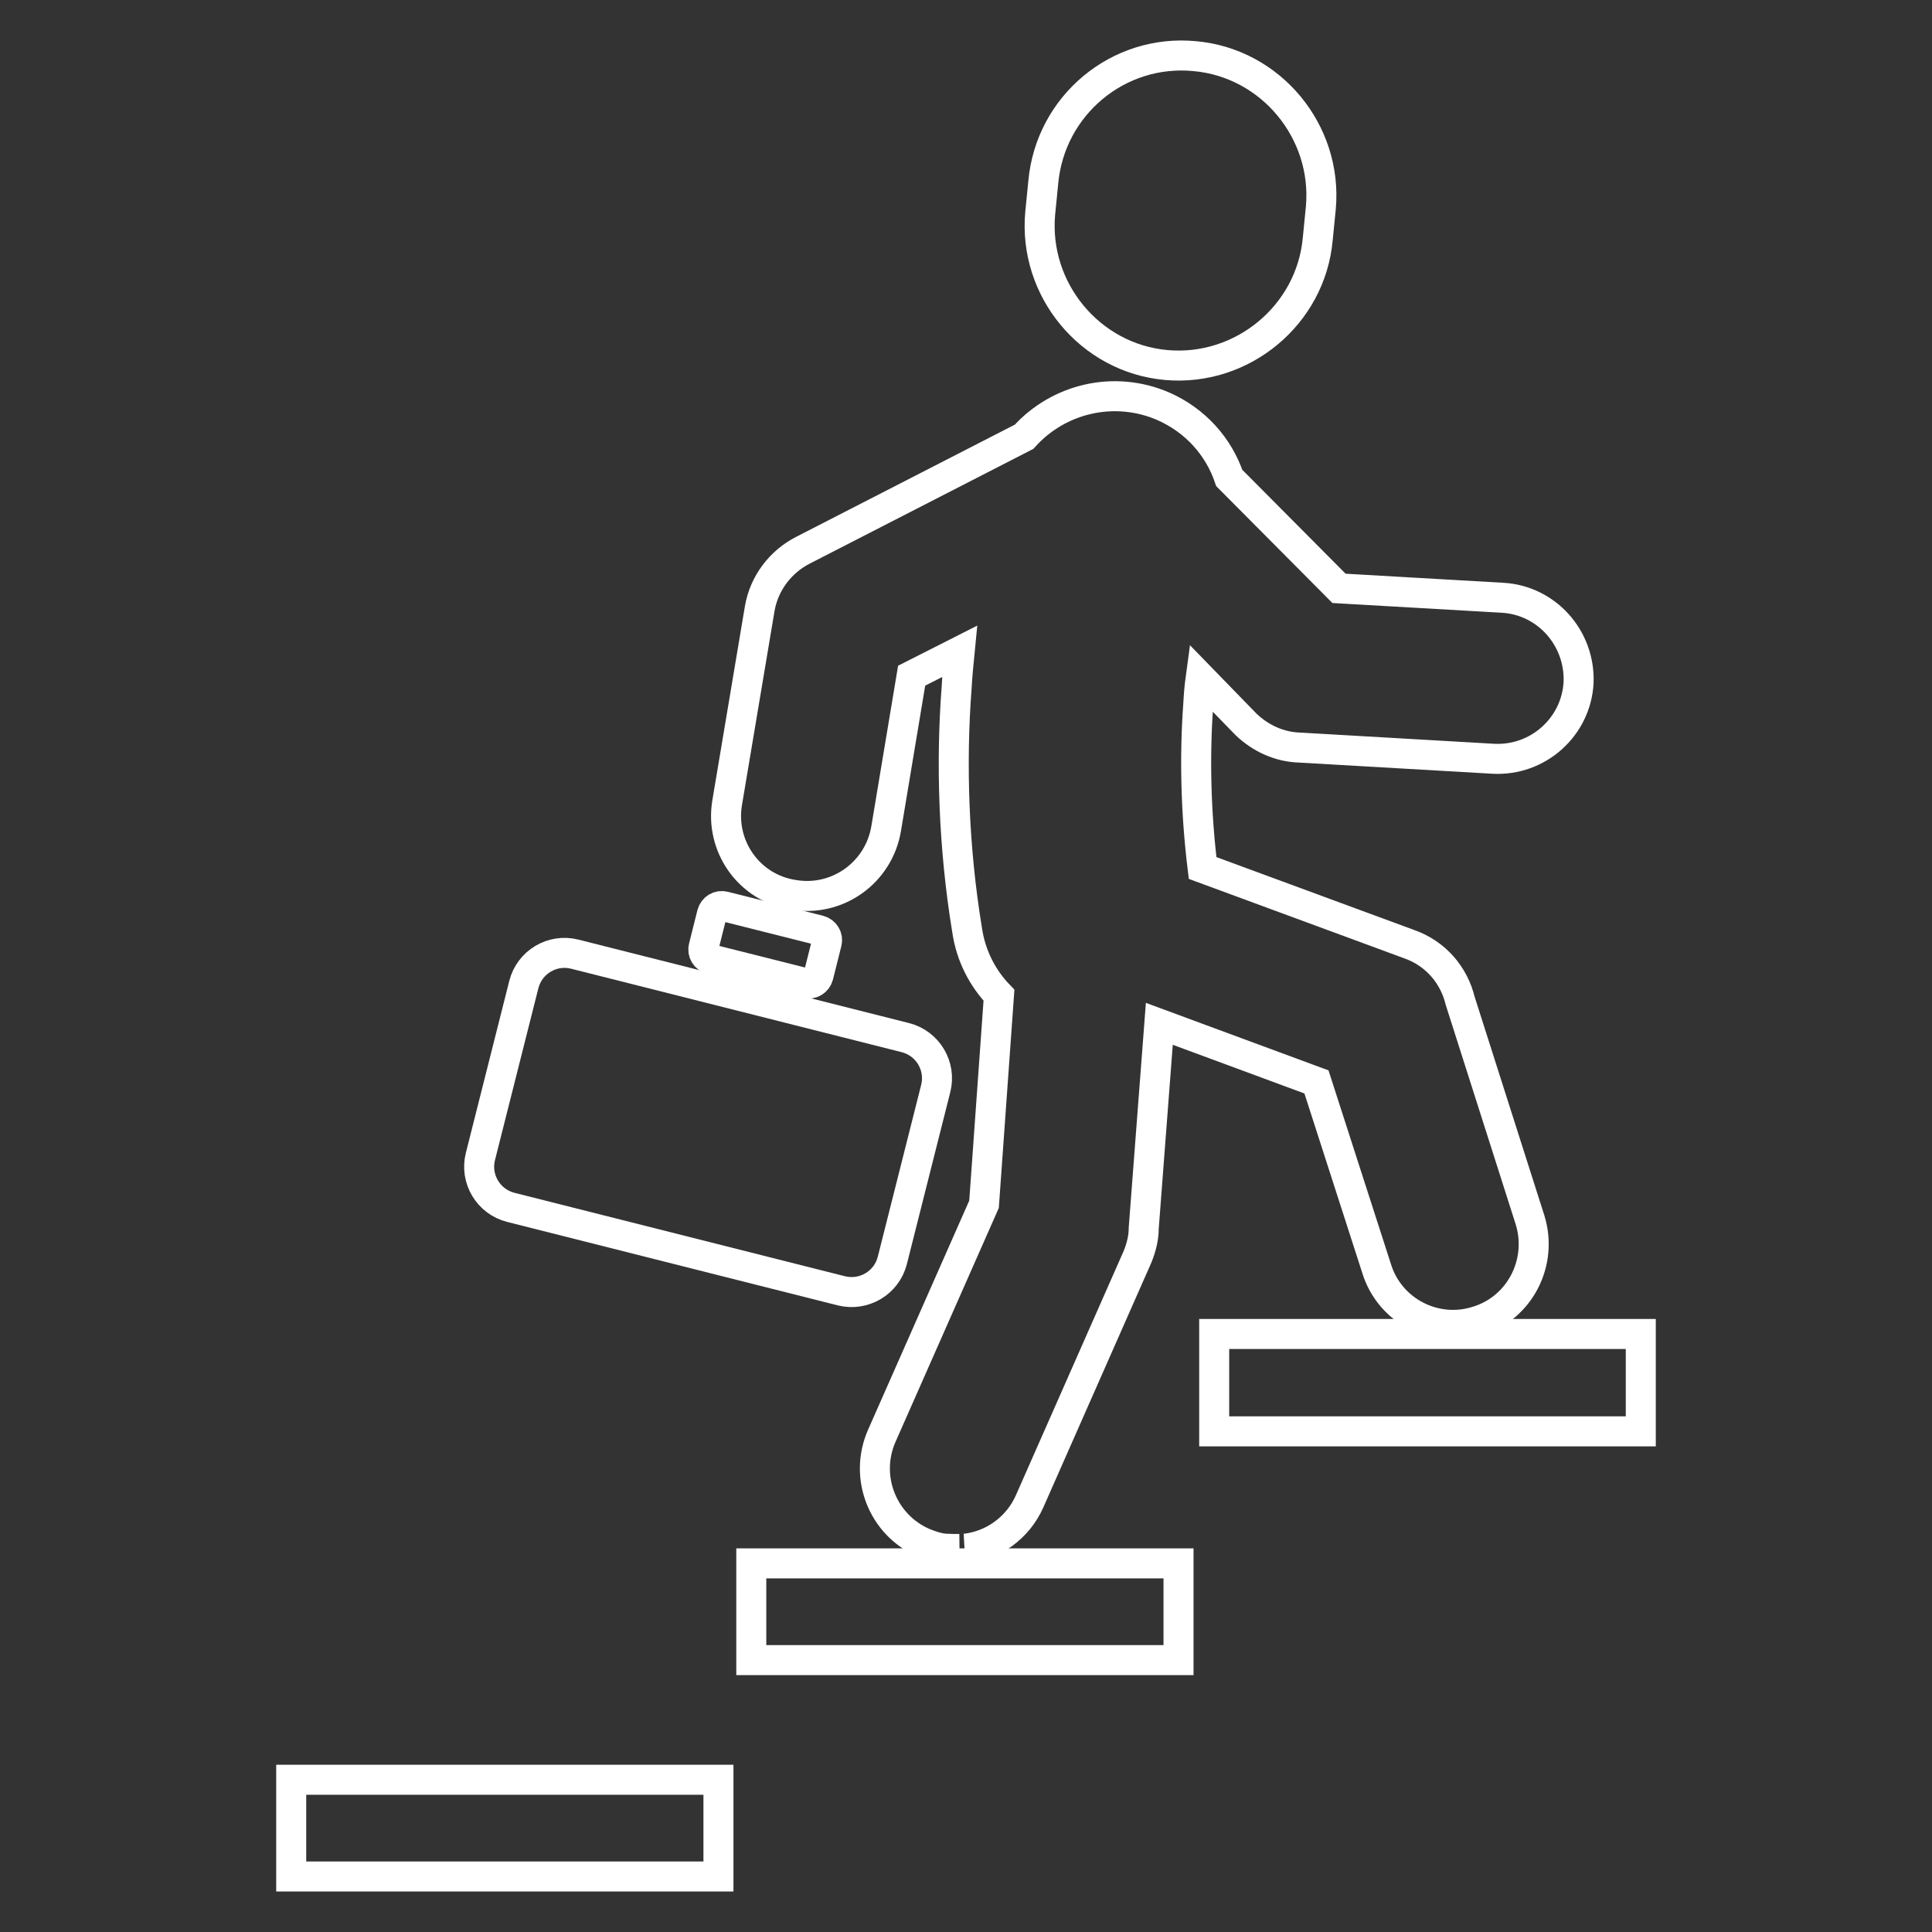 <?xml version="1.0" encoding="utf-8"?>
<!-- Generator: Adobe Illustrator 28.1.0, SVG Export Plug-In . SVG Version: 6.00 Build 0)  -->
<svg version="1.1" id="Layer_1" xmlns="http://www.w3.org/2000/svg" xmlns:xlink="http://www.w3.org/1999/xlink" x="0px" y="0px"
	 viewBox="0 0 150 150" style="enable-background:new 0 0 150 150;" xml:space="preserve">
<rect x="0" y="0" width="150" height="150" fill="#333333" stroke="none"/>
<style type="text/css">
	.st0{fill:none;stroke:#FFFFFF;stroke-width:2.33;stroke-miterlimit:10;}
</style>
<g>
	<path id="XMLID_00000123409158269578565780000003152855541747903668_" class="st0" d="M73.4,120.24c-0.58-0.04-1.16-0.24-1.74-0.48
		c-3.15-1.4-4.6-5.09-3.2-8.28L76.4,93.5l1.16-16.23c-1.26-1.31-2.18-3.05-2.47-5.04c-1.07-6.49-1.26-13.03-0.82-18.8
		c0.05-0.97,0.15-1.94,0.24-2.86l-3.73,1.89L68.8,64.34c-0.58,3.44-3.82,5.72-7.21,5.13c-3.44-0.53-5.71-3.78-5.13-7.17l2.52-15.02
		c0.34-2.03,1.65-3.68,3.34-4.55l0,0l17.19-8.82c2.66-2.96,6.97-4.02,10.8-2.37c2.52,1.11,4.31,3.15,5.13,5.57l8.52,8.57l12.69,0.73
		c3.44,0.19,6.05,3.15,5.91,6.59c-0.19,3.44-3.15,6.1-6.63,5.91l-15.06-0.87l0,0c-1.5-0.05-2.95-0.68-4.12-1.79l-3.53-3.63
		c-0.1,0.73-0.15,1.4-0.19,2.13c-0.29,3.97-0.19,8.33,0.34,12.64l16.03,5.91c2.08,0.73,3.49,2.42,3.97,4.41l5.42,17
		c1.02,3.29-0.77,6.83-4.07,7.85c-3.29,1.07-6.83-0.78-7.84-4.07L102.21,84l-12.2-4.51L88.8,95.34c0,0.78-0.19,1.5-0.48,2.23
		l-8.38,18.99c-0.92,2.08-2.86,3.44-4.99,3.68C74.95,120.24,74.29,120.29,73.4,120.24z"/>
	<polygon id="XMLID_452_" class="st0" points="22.61,138.18 40.67,138.18 55.78,138.18 55.78,145.69 40.67,145.69 22.61,145.69 	"/>
	<polygon id="XMLID_00000097467473944233465230000010427655955162747795_" class="st0" points="58.33,121.38 76.39,121.38 
		91.5,121.38 91.5,128.89 76.39,128.89 58.33,128.89 	"/>
	<path id="XMLID_451_" class="st0" d="M94.27,103.57c6,0,12.01,0,18.06,0c4.99,0,10.02,0,15.06,0c0,2.52,0,5.04,0,7.56
		c-5.04,0-10.07,0-15.06,0c-6.05,0-12.06,0-18.06,0C94.27,108.61,94.27,106.09,94.27,103.57L94.27,103.57z"/>
	<path id="XMLID_450_" class="st0" d="M92.77,4.36L92.77,4.36c5.91,0.53,10.31,5.86,9.78,11.77l-0.24,2.42
		c-0.53,5.91-5.86,10.32-11.77,9.79l0,0c-5.91-0.53-10.31-5.86-9.78-11.77L81,14.15C81.54,8.19,86.81,3.78,92.77,4.36L92.77,4.36z"
		/>
	<path class="st0" d="M65.33,100.22l-25.67-6.48c-1.74-0.44-2.8-2.21-2.36-3.95l3.37-13.35c0.44-1.74,2.21-2.8,3.95-2.36l25.67,6.48
		c1.74,0.44,2.8,2.21,2.36,3.95l-3.37,13.35C68.84,99.6,67.07,100.65,65.33,100.22z"/>
	<path class="st0" d="M62.59,76.34l-7.39-1.86c-0.42-0.11-0.68-0.53-0.57-0.95l0.65-2.59c0.11-0.42,0.53-0.68,0.95-0.57l7.39,1.86
		c0.42,0.11,0.68,0.53,0.57,0.95l-0.65,2.59C63.43,76.19,63.01,76.45,62.59,76.34z"/>
</g>
</svg>

